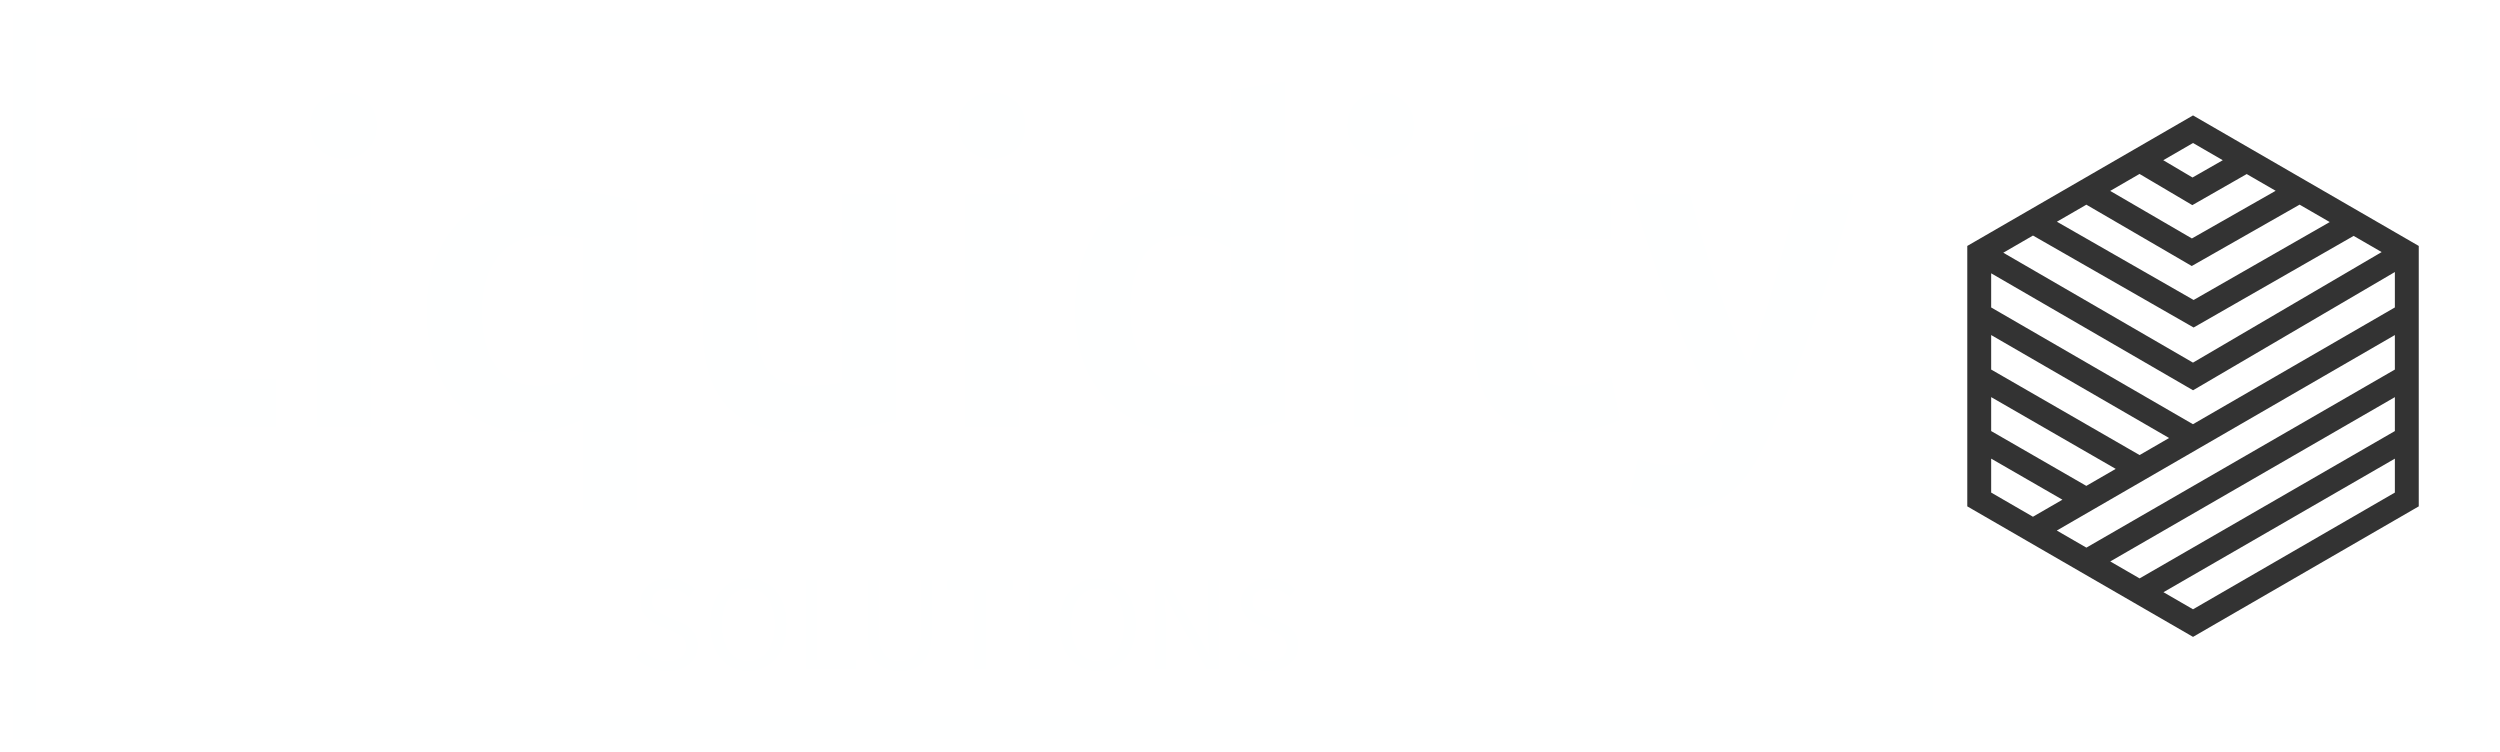 <svg xmlns="http://www.w3.org/2000/svg" xmlns:xlink="http://www.w3.org/1999/xlink" version="1.0" x="0" y="0" width="2400" height="722.217" viewBox="59.846 91.852 220.307 66.296" preserveAspectRatio="xMidYMid meet" color-interpolation-filters="sRGB"><g><defs><linearGradient id="92" x1="0%" y1="0%" x2="100%" y2="0%"><stop offset="0%" stop-color="#fa71cd"></stop> <stop offset="100%" stop-color="#9b59b6"></stop></linearGradient><linearGradient id="93" x1="0%" y1="0%" x2="100%" y2="0%"><stop offset="0%" stop-color="#f9d423"></stop> <stop offset="100%" stop-color="#f83600"></stop></linearGradient><linearGradient id="94" x1="0%" y1="0%" x2="100%" y2="0%"><stop offset="0%" stop-color="#0064d2"></stop> <stop offset="100%" stop-color="#1cb0f6"></stop></linearGradient><linearGradient id="95" x1="0%" y1="0%" x2="100%" y2="0%"><stop offset="0%" stop-color="#f00978"></stop> <stop offset="100%" stop-color="#3f51b1"></stop></linearGradient><linearGradient id="96" x1="0%" y1="0%" x2="100%" y2="0%"><stop offset="0%" stop-color="#7873f5"></stop> <stop offset="100%" stop-color="#ec77ab"></stop></linearGradient><linearGradient id="97" x1="0%" y1="0%" x2="100%" y2="0%"><stop offset="0%" stop-color="#f9d423"></stop> <stop offset="100%" stop-color="#e14fad"></stop></linearGradient><linearGradient id="98" x1="0%" y1="0%" x2="100%" y2="0%"><stop offset="0%" stop-color="#009efd"></stop> <stop offset="100%" stop-color="#2af598"></stop></linearGradient><linearGradient id="99" x1="0%" y1="0%" x2="100%" y2="0%"><stop offset="0%" stop-color="#ffcc00"></stop> <stop offset="100%" stop-color="#00b140"></stop></linearGradient><linearGradient id="100" x1="0%" y1="0%" x2="100%" y2="0%"><stop offset="0%" stop-color="#d51007"></stop> <stop offset="100%" stop-color="#ff8177"></stop></linearGradient><linearGradient id="102" x1="0%" y1="0%" x2="100%" y2="0%"><stop offset="0%" stop-color="#a2b6df"></stop> <stop offset="100%" stop-color="#0c3483"></stop></linearGradient><linearGradient id="103" x1="0%" y1="0%" x2="100%" y2="0%"><stop offset="0%" stop-color="#7ac5d8"></stop> <stop offset="100%" stop-color="#eea2a2"></stop></linearGradient><linearGradient id="104" x1="0%" y1="0%" x2="100%" y2="0%"><stop offset="0%" stop-color="#00ecbc"></stop> <stop offset="100%" stop-color="#007adf"></stop></linearGradient><linearGradient id="105" x1="0%" y1="0%" x2="100%" y2="0%"><stop offset="0%" stop-color="#b88746"></stop> <stop offset="100%" stop-color="#fdf5a6"></stop></linearGradient></defs><g fill="#feffff" class="iconbordersvg" transform="translate(62.006,94.012)"><g><g><rect stroke-width="2" class="i-icon-bg" x="0" y="0" width="215.988" height="61.976" fill-opacity="0" stroke="rgb(254, 255, 255)"></rect> </g> <g transform="translate(0,0)"><g transform="translate(166.15,0)"><g><rect stroke-width="2" class="i-icon-bg" x="0" y="0" width="49.838" height="61.976" fill-opacity="0"></rect> </g> <g transform="translate(5,8.013)"><g class="iconsvg-imagesvg"><g> <svg filter="url(#colors3965535100)" x="0" y="0" width="39.838" height="45.949" filtersec="colorsf1018402363" class="image-svg-svg primary" style="overflow: visible;"><svg xmlns="http://www.w3.org/2000/svg" viewBox="-0.1 0.3 75.7 86.7"><path d="M2 23L37.8 2.3 73.6 23v41.3L37.8 85 2 64.3V23zm-.1-.1l35.9 20.8 35.5-20.8M11 17.8l26.9 15.4 26.9-15.4m-44.9-5.2l17.7 10.3 18.1-10.3M28.9 7.5l8.8 5.2 9.1-5.2m26.8 25.8L11 69.5m8.9 5.2l53.7-31m0 10.3L28.9 79.8M2 33.3l35.6 20.6m-8.7 5.3L2 43.7m17.7 20.5L2 54" fill="none" stroke="#333" stroke-width="4" stroke-miterlimit="10"></path></svg></svg> <defs><filter id="colors3965535100"><feColorMatrix type="matrix" values="0 0 0 0 0.992  0 0 0 0 0.996  0 0 0 0 0.996  0 0 0 1 0" class="icon-feColorMatrix "></feColorMatrix></filter> <filter id="colorsf1018402363"><feColorMatrix type="matrix" values="0 0 0 0 0.996  0 0 0 0 0.996  0 0 0 0 0.996  0 0 0 1 0" class="icon-fecolormatrix"></feColorMatrix></filter> <filter id="colorsb8921204697"><feColorMatrix type="matrix" values="0 0 0 0 0  0 0 0 0 0  0 0 0 0 0  0 0 0 1 0" class="icon-fecolormatrix"></feColorMatrix></filter></defs></g></g></g></g> <g transform="translate(0,0)"><g><rect stroke-width="2" class="i-icon-bg" x="0" y="0" width="2" height="61.976" fill-opacity="1" transform="translate(166.15, 0)"></rect> </g> <g transform="translate(5,5)"><g fill-rule="" class="tp-name" transform="translate(0,0)"><g transform="scale(1)"><g><path d="M8.21-4.28L20.46-4.28 20.46 0 3.26 0 3.26-27.22 8.21-27.22 8.21-4.28ZM28.79-20.54L28.79 0 24.04 0 24.04-20.54 28.79-20.54ZM29.3-26.55L29.3-26.55Q29.3-25.21 28.43-24.43 27.57-23.64 26.39-23.64L26.39-23.64Q25.17-23.64 24.31-24.43 23.45-25.21 23.45-26.55L23.45-26.55Q23.45-27.92 24.31-28.71 25.17-29.49 26.39-29.49L26.39-29.49Q27.57-29.49 28.43-28.71 29.3-27.92 29.3-26.55ZM38.57-10.17L38.57-10.17Q38.57-7.19 39.76-5.42 40.96-3.65 43.55-3.65L43.55-3.65Q44.73-3.65 45.77-4.03 46.81-4.4 47.44-4.83L47.44-4.83 47.44-16.57Q46.93-16.69 46.17-16.79 45.4-16.89 44.18-16.89L44.18-16.89Q41.55-16.89 40.06-15.1 38.57-13.31 38.57-10.17ZM33.7-10.25L33.7-10.25Q33.7-12.69 34.42-14.67 35.15-16.65 36.5-18.05 37.86-19.44 39.78-20.21 41.71-20.97 44.14-20.97L44.14-20.97Q46.58-20.97 48.7-20.62 50.82-20.27 52.19-19.87L52.19-19.87 52.19 7.27 47.44 7.27 47.44-0.71Q46.62-0.27 45.42 0.08 44.22 0.43 42.77 0.43L42.77 0.43Q40.57 0.43 38.88-0.33 37.19-1.1 36.05-2.51 34.91-3.93 34.31-5.89 33.7-7.85 33.7-10.25ZM75.09-20.54L75.09-0.63Q73.72-0.27 71.52 0.1 69.32 0.47 66.69 0.47L66.69 0.47Q64.21 0.47 62.54-0.24 60.87-0.94 59.87-2.2 58.87-3.46 58.44-5.2 58.01-6.95 58.01-9.03L58.01-9.03 58.01-20.54 62.76-20.54 62.76-9.78Q62.76-6.48 63.72-5.07 64.68-3.65 67.08-3.65L67.08-3.65Q67.94-3.65 68.91-3.73 69.87-3.81 70.34-3.93L70.34-3.93 70.34-20.54 75.09-20.54ZM85.93-20.54L85.93 0 81.18 0 81.18-20.54 85.93-20.54ZM86.44-26.55L86.44-26.55Q86.44-25.21 85.58-24.43 84.71-23.64 83.53-23.64L83.53-23.64Q82.32-23.64 81.45-24.43 80.59-25.21 80.59-26.55L80.59-26.55Q80.59-27.92 81.45-28.71 82.32-29.49 83.53-29.49L83.53-29.49Q84.71-29.49 85.58-28.71 86.44-27.92 86.44-26.55ZM95.71-10.33L95.71-10.33Q95.71-7.19 97.2-5.4 98.69-3.61 101.33-3.61L101.33-3.61Q102.46-3.61 103.27-3.71 104.07-3.81 104.59-3.93L104.59-3.93 104.59-15.71Q103.96-16.14 102.92-16.51 101.88-16.89 100.7-16.89L100.7-16.89Q98.11-16.89 96.91-15.12 95.71-13.35 95.71-10.33ZM109.34-30.48L109.34-0.63Q107.92-0.2 105.78 0.16 103.64 0.51 101.29 0.51L101.29 0.51Q98.85 0.51 96.93-0.24 95-0.98 93.65-2.38 92.29-3.77 91.57-5.75 90.84-7.74 90.84-10.21L90.84-10.21Q90.84-12.65 91.45-14.63 92.06-16.61 93.24-18.03 94.41-19.44 96.1-20.21 97.79-20.97 99.99-20.97L99.99-20.97Q101.48-20.97 102.62-20.62 103.76-20.27 104.59-19.83L104.59-19.83 104.59-29.69 109.34-30.48ZM120.18-20.54L120.18 0 115.42 0 115.42-20.54 120.18-20.54ZM120.69-26.55L120.69-26.55Q120.69-25.21 119.82-24.43 118.96-23.64 117.78-23.64L117.78-23.64Q116.56-23.64 115.7-24.43 114.84-25.21 114.84-26.55L114.84-26.55Q114.84-27.92 115.7-28.71 116.56-29.49 117.78-29.49L117.78-29.49Q118.96-29.49 119.82-28.71 120.69-27.92 120.69-26.55ZM125.99-8.17L125.99-25.96 130.74-26.75 130.74-20.54 138.05-20.54 138.05-16.57 130.74-16.57 130.74-8.21Q130.74-5.73 131.53-4.67 132.31-3.61 134.2-3.61L134.2-3.61Q135.49-3.61 136.49-3.89 137.5-4.16 138.09-4.4L138.09-4.4 138.87-0.63Q138.05-0.27 136.71 0.1 135.38 0.47 133.57 0.47L133.57 0.47Q131.37 0.47 129.9-0.12 128.42-0.71 127.56-1.83 126.7-2.95 126.34-4.54 125.99-6.13 125.99-8.17L125.99-8.17ZM154.5-20.54L159.41-20.54Q156.23-8.84 152.03 0.67L152.03 0.67Q151.24 2.43 150.42 3.69 149.59 4.95 148.57 5.77 147.55 6.6 146.29 6.97 145.04 7.34 143.39 7.34L143.39 7.34Q142.29 7.34 141.21 7.11 140.13 6.87 139.58 6.6L139.58 6.6 140.44 2.79Q141.86 3.34 143.23 3.34L143.23 3.34Q145.08 3.34 146.12 2.45 147.16 1.57 147.94-0.27L147.94-0.27Q145.7-4.59 143.64-9.7 141.58-14.81 139.97-20.54L139.97-20.54 145.04-20.54Q145.43-18.89 146-16.97 146.57-15.04 147.24-13.06 147.9-11.08 148.65-9.11 149.4-7.15 150.14-5.46L150.14-5.46Q151.4-8.95 152.5-12.9 153.6-16.85 154.5-20.54L154.5-20.54Z" transform="translate(-3.26, 30.48)"></path></g> </g></g> <g fill-rule="" class="tp-slogan" fill="#feffff" transform="translate(48.895,43.82)"> <g transform="scale(1, 1)"><g transform="scale(1)"><path d="M1.10-1.72L0.50-1.02C0.85-0.66 1.26-0.38 1.73-0.17C2.20 0.04 2.71 0.14 3.26 0.14C3.68 0.14 4.05 0.09 4.38-0.03C4.71-0.15 4.99-0.31 5.22-0.51C5.45-0.71 5.63-0.95 5.75-1.22C5.88-1.50 5.94-1.79 5.94-2.10C5.94-2.39 5.90-2.64 5.81-2.86C5.73-3.08 5.62-3.27 5.47-3.44C5.33-3.60 5.16-3.75 4.96-3.87C4.76-3.99 4.54-4.10 4.32-4.20L3.20-4.68C3.04-4.74 2.89-4.81 2.74-4.89C2.58-4.97 2.44-5.05 2.32-5.15C2.19-5.25 2.09-5.37 2.01-5.50C1.93-5.63 1.90-5.80 1.90-5.99C1.90-6.35 2.03-6.63 2.30-6.83C2.57-7.04 2.92-7.14 3.36-7.14C3.73-7.14 4.06-7.07 4.35-6.94C4.64-6.81 4.91-6.63 5.15-6.40L5.69-7.04C5.41-7.33 5.07-7.57 4.67-7.75C4.27-7.93 3.83-8.02 3.36-8.02C3-8.02 2.67-7.96 2.37-7.86C2.07-7.76 1.81-7.61 1.59-7.42C1.37-7.23 1.20-7.01 1.07-6.76C0.95-6.50 0.89-6.22 0.89-5.93C0.89-5.64 0.94-5.39 1.03-5.17C1.13-4.95 1.25-4.76 1.40-4.60C1.56-4.44 1.73-4.30 1.92-4.19C2.11-4.08 2.30-3.98 2.48-3.90L3.61-3.41C3.80-3.32 3.97-3.24 4.13-3.16C4.29-3.08 4.43-2.99 4.54-2.89C4.66-2.79 4.75-2.67 4.82-2.53C4.89-2.39 4.92-2.22 4.92-2.02C4.92-1.63 4.78-1.32 4.49-1.09C4.20-0.85 3.80-0.73 3.28-0.73C2.87-0.73 2.47-0.82 2.09-1.00C1.71-1.18 1.38-1.42 1.10-1.72ZM10.39 0.14C10.89 0.14 11.34 0.05 11.75-0.14C12.17-0.34 12.52-0.61 12.82-0.97C13.12-1.32 13.35-1.75 13.52-2.26C13.68-2.77 13.76-3.34 13.76-3.97C13.76-4.60 13.68-5.16 13.52-5.66C13.35-6.16 13.12-6.58 12.82-6.93C12.52-7.28 12.17-7.55 11.75-7.73C11.34-7.92 10.89-8.02 10.39-8.02C9.90-8.02 9.44-7.92 9.03-7.74C8.62-7.56 8.26-7.29 7.97-6.94C7.67-6.59 7.44-6.17 7.28-5.67C7.11-5.17 7.03-4.60 7.03-3.97C7.03-3.34 7.11-2.77 7.28-2.26C7.44-1.75 7.67-1.32 7.97-0.97C8.26-0.61 8.62-0.34 9.03-0.14C9.44 0.05 9.90 0.14 10.39 0.14ZM10.39-0.73C10.04-0.73 9.72-0.81 9.44-0.96C9.15-1.11 8.91-1.33 8.71-1.61C8.50-1.90 8.34-2.24 8.23-2.63C8.12-3.03 8.06-3.48 8.06-3.97C8.06-4.46 8.12-4.90 8.23-5.29C8.34-5.68 8.50-6.02 8.71-6.29C8.91-6.56 9.15-6.77 9.44-6.92C9.72-7.07 10.04-7.14 10.39-7.14C10.74-7.14 11.06-7.07 11.35-6.92C11.63-6.77 11.87-6.56 12.08-6.29C12.28-6.02 12.44-5.68 12.55-5.29C12.66-4.90 12.72-4.46 12.72-3.97C12.72-3.48 12.66-3.03 12.55-2.63C12.44-2.24 12.28-1.90 12.08-1.61C11.87-1.33 11.63-1.11 11.35-0.96C11.06-0.81 10.74-0.73 10.39-0.73ZM15.46-7.87L15.46 0L19.90 0L19.90-0.85L16.45-0.85L16.45-7.87ZM20.90-7.87L20.90-3.25C20.90-2.62 20.98-2.09 21.12-1.66C21.26-1.22 21.46-0.87 21.71-0.61C21.97-0.34 22.27-0.15 22.61-0.03C22.96 0.09 23.34 0.14 23.74 0.14C24.14 0.14 24.51 0.09 24.85-0.03C25.20-0.15 25.49-0.34 25.75-0.61C26.00-0.87 26.20-1.22 26.34-1.66C26.48-2.09 26.56-2.62 26.56-3.25L26.56-7.87L25.60-7.87L25.60-3.23C25.60-2.76 25.55-2.36 25.45-2.04C25.36-1.72 25.22-1.46 25.06-1.27C24.89-1.08 24.69-0.94 24.47-0.86C24.24-0.77 24.00-0.73 23.74-0.73C23.48-0.73 23.24-0.77 23.02-0.86C22.79-0.94 22.60-1.08 22.43-1.27C22.27-1.46 22.14-1.72 22.04-2.04C21.95-2.36 21.90-2.76 21.90-3.23L21.90-7.87ZM30.31-7.03L30.31 0L31.32 0L31.32-7.03L33.70-7.03L33.70-7.87L27.94-7.87L27.94-7.03ZM35.11-7.87L35.11 0L36.11 0L36.11-7.87ZM41.17 0.14C41.67 0.14 42.12 0.05 42.53-0.14C42.95-0.34 43.30-0.61 43.60-0.97C43.90-1.32 44.13-1.75 44.30-2.26C44.46-2.77 44.54-3.34 44.54-3.97C44.54-4.60 44.46-5.16 44.30-5.66C44.13-6.16 43.90-6.58 43.60-6.93C43.30-7.28 42.95-7.55 42.53-7.73C42.12-7.92 41.67-8.02 41.17-8.02C40.68-8.02 40.22-7.92 39.81-7.74C39.40-7.56 39.04-7.29 38.75-6.94C38.45-6.59 38.22-6.17 38.06-5.67C37.89-5.17 37.81-4.60 37.81-3.97C37.81-3.34 37.89-2.77 38.06-2.26C38.22-1.75 38.45-1.32 38.75-0.97C39.04-0.61 39.40-0.34 39.81-0.14C40.22 0.05 40.68 0.14 41.17 0.14ZM41.17-0.73C40.82-0.73 40.50-0.81 40.22-0.96C39.93-1.11 39.69-1.33 39.49-1.61C39.28-1.90 39.12-2.24 39.01-2.63C38.90-3.03 38.84-3.48 38.84-3.97C38.84-4.46 38.90-4.90 39.01-5.29C39.12-5.68 39.28-6.02 39.49-6.29C39.69-6.56 39.93-6.77 40.22-6.92C40.50-7.07 40.82-7.14 41.17-7.14C41.52-7.14 41.84-7.07 42.13-6.92C42.41-6.77 42.65-6.56 42.86-6.29C43.06-6.02 43.22-5.68 43.33-5.29C43.44-4.90 43.50-4.46 43.50-3.97C43.50-3.48 43.44-3.03 43.33-2.63C43.22-2.24 43.06-1.90 42.86-1.61C42.65-1.33 42.41-1.11 42.13-0.96C41.84-0.81 41.52-0.73 41.17-0.73ZM46.24-7.87L46.24 0L47.18 0L47.18-4.12C47.18-4.53 47.17-4.95 47.14-5.36C47.11-5.77 47.08-6.18 47.05-6.58L47.10-6.58L47.95-4.96L50.81 0L51.84 0L51.84-7.87L50.89-7.87L50.89-3.80C50.89-3.39 50.91-2.97 50.93-2.54C50.96-2.11 50.99-1.70 51.01-1.30L50.96-1.30L50.11-2.93L47.27-7.87ZM54.02-1.72L53.42-1.02C53.77-0.66 54.18-0.38 54.65-0.17C55.12 0.04 55.63 0.14 56.18 0.14C56.60 0.14 56.97 0.09 57.30-0.03C57.63-0.15 57.91-0.31 58.14-0.51C58.37-0.71 58.55-0.95 58.67-1.22C58.80-1.50 58.86-1.79 58.86-2.10C58.86-2.39 58.82-2.64 58.73-2.86C58.65-3.08 58.54-3.27 58.39-3.44C58.25-3.60 58.08-3.75 57.88-3.87C57.68-3.99 57.46-4.10 57.24-4.20L56.12-4.68C55.96-4.74 55.81-4.81 55.66-4.89C55.50-4.97 55.36-5.05 55.24-5.15C55.11-5.25 55.01-5.37 54.93-5.50C54.85-5.63 54.82-5.80 54.82-5.99C54.82-6.35 54.95-6.63 55.22-6.83C55.49-7.04 55.84-7.14 56.28-7.14C56.65-7.14 56.98-7.07 57.27-6.94C57.56-6.81 57.83-6.63 58.07-6.40L58.61-7.04C58.33-7.33 57.99-7.57 57.59-7.75C57.19-7.93 56.75-8.02 56.28-8.02C55.92-8.02 55.59-7.96 55.29-7.86C54.99-7.76 54.73-7.61 54.51-7.42C54.29-7.23 54.12-7.01 53.99-6.76C53.87-6.50 53.81-6.22 53.81-5.93C53.81-5.64 53.86-5.39 53.95-5.17C54.05-4.95 54.17-4.76 54.32-4.60C54.48-4.44 54.65-4.30 54.84-4.19C55.03-4.08 55.22-3.98 55.40-3.90L56.53-3.41C56.72-3.32 56.89-3.24 57.05-3.16C57.21-3.08 57.35-2.99 57.46-2.89C57.58-2.79 57.67-2.67 57.74-2.53C57.81-2.39 57.84-2.22 57.84-2.02C57.84-1.63 57.70-1.32 57.41-1.09C57.12-0.85 56.72-0.73 56.20-0.73C55.79-0.73 55.39-0.82 55.01-1.00C54.63-1.18 54.30-1.42 54.02-1.72Z" transform="translate(-0.504, 8.016)"></path></g></g></g></g></g></g></g></g><defs v-gra="od"></defs></g></svg>